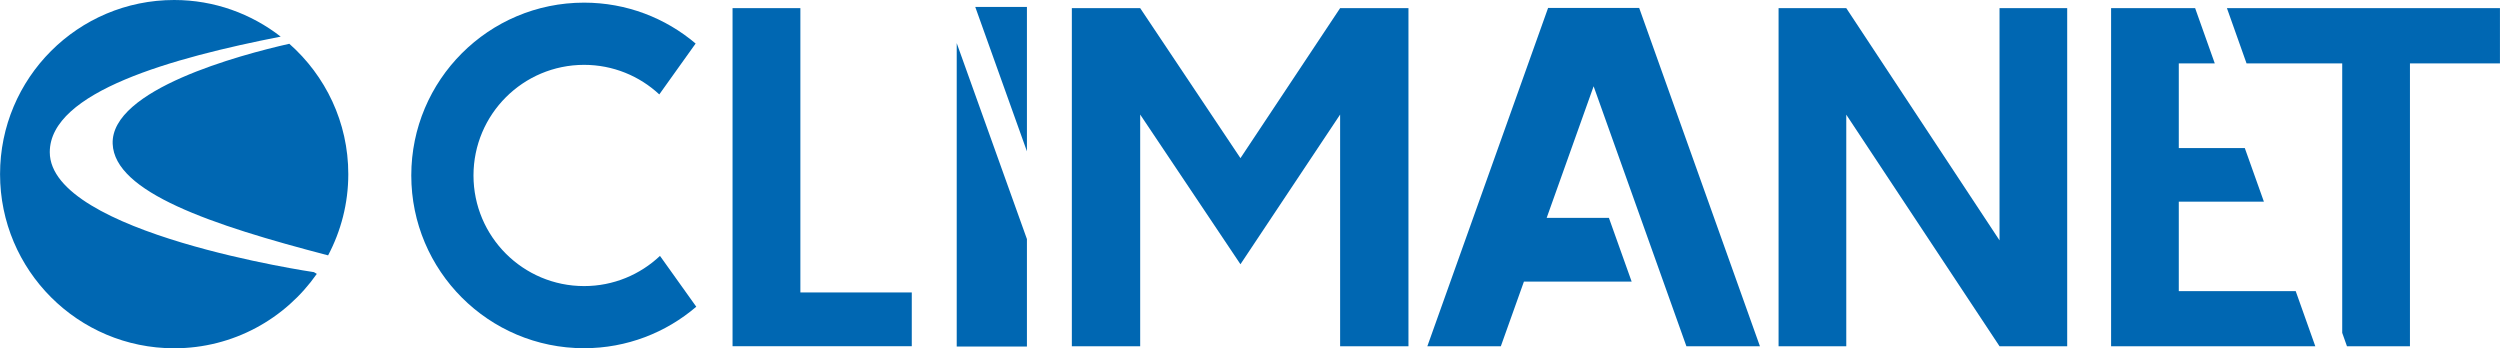 <?xml version="1.0" encoding="UTF-8"?>
<svg id="Calque_2" data-name="Calque 2" xmlns="http://www.w3.org/2000/svg" width="260.16mm" height="36.24mm" viewBox="0 0 737.45 102.73">
  <g id="Calque_1-2" data-name="Calque 1">
    <g>
      <path d="m236.09,86.27h32.86v15.86h-52.87V2.4h20.01v83.88Z" style="fill: #0067b2;"/>
      <path d="m609.79,102.14h-19.96l-45.21-68.31v68.31h-19.97V2.4h19.97l45.21,68.5V2.4h19.96v99.73Z" style="fill: #0067b2;"/>
      <path d="m194.67,75.49c-5.84,5.51-13.71,8.9-22.38,8.9-18.02,0-32.63-14.61-32.63-32.63s14.61-32.63,32.63-32.63c8.57,0,16.36,3.31,22.18,8.72l10.72-15.01c-8.88-7.52-20.36-12.06-32.91-12.06-28.15,0-50.97,22.82-50.97,50.97s22.82,50.97,50.97,50.97c12.64,0,24.19-4.62,33.1-12.24l-10.71-15Z" style="fill: #0067b2;"/>
      <path d="m82.8,10.81C74.11,4.06,63.22,0,51.37,0,23,0,0,23,0,51.37s23,51.37,51.37,51.37c17.42,0,32.79-8.69,42.07-21.95l-.85-.51S14.67,68.89,14.67,44.89c0-17.88,36.38-27.86,68.13-34.09m13.98,64.52c3.78-7.16,5.95-15.3,5.95-23.96,0-15.32-6.75-29.04-17.4-38.45-14.53,3.29-52.71,13.48-52.11,29.51.54,14.27,28.99,23.91,63.56,32.91" style="fill: #0067b2;"/>
      <polygon points="395.31 2.4 365.91 46.65 336.33 2.4 316.17 2.4 316.17 102.14 336.33 102.14 336.33 33.79 365.91 77.95 395.31 33.79 395.31 102.14 415.47 102.14 415.47 2.4 395.31 2.4" style="fill: #0067b2;"/>
      <polygon points="677.2 85.88 642.71 85.88 642.71 59.5 667.82 59.5 662.18 43.67 642.71 43.67 642.71 18.71 653.33 18.71 647.53 2.4 622.74 2.4 622.74 102.14 682.98 102.14 677.2 85.88" style="fill: #0067b2;"/>
      <polygon points="656.91 2.4 662.7 18.71 690.92 18.71 690.92 98.19 692.32 102.14 710.9 102.14 710.9 18.71 737.45 18.71 737.45 2.4 656.91 2.4" style="fill: #0067b2;"/>
      <polygon points="456.66 2.34 421.04 102.14 442.72 102.14 449.53 83.07 481.31 83.07 474.6 64.27 456.24 64.27 470.09 25.45 497.46 102.14 519.15 102.14 483.53 2.34 456.66 2.34" style="fill: #0067b2;"/>
      <g>
        <polygon points="282.21 12.72 282.21 102.23 302.92 102.23 302.92 70.52 282.21 12.72" style="fill: #0067b2;"/>
        <polygon points="302.92 2.05 287.68 2.05 302.92 44.64 302.92 2.05" style="fill: #0067b2;"/>
      </g>
    </g>
  </g>
</svg>